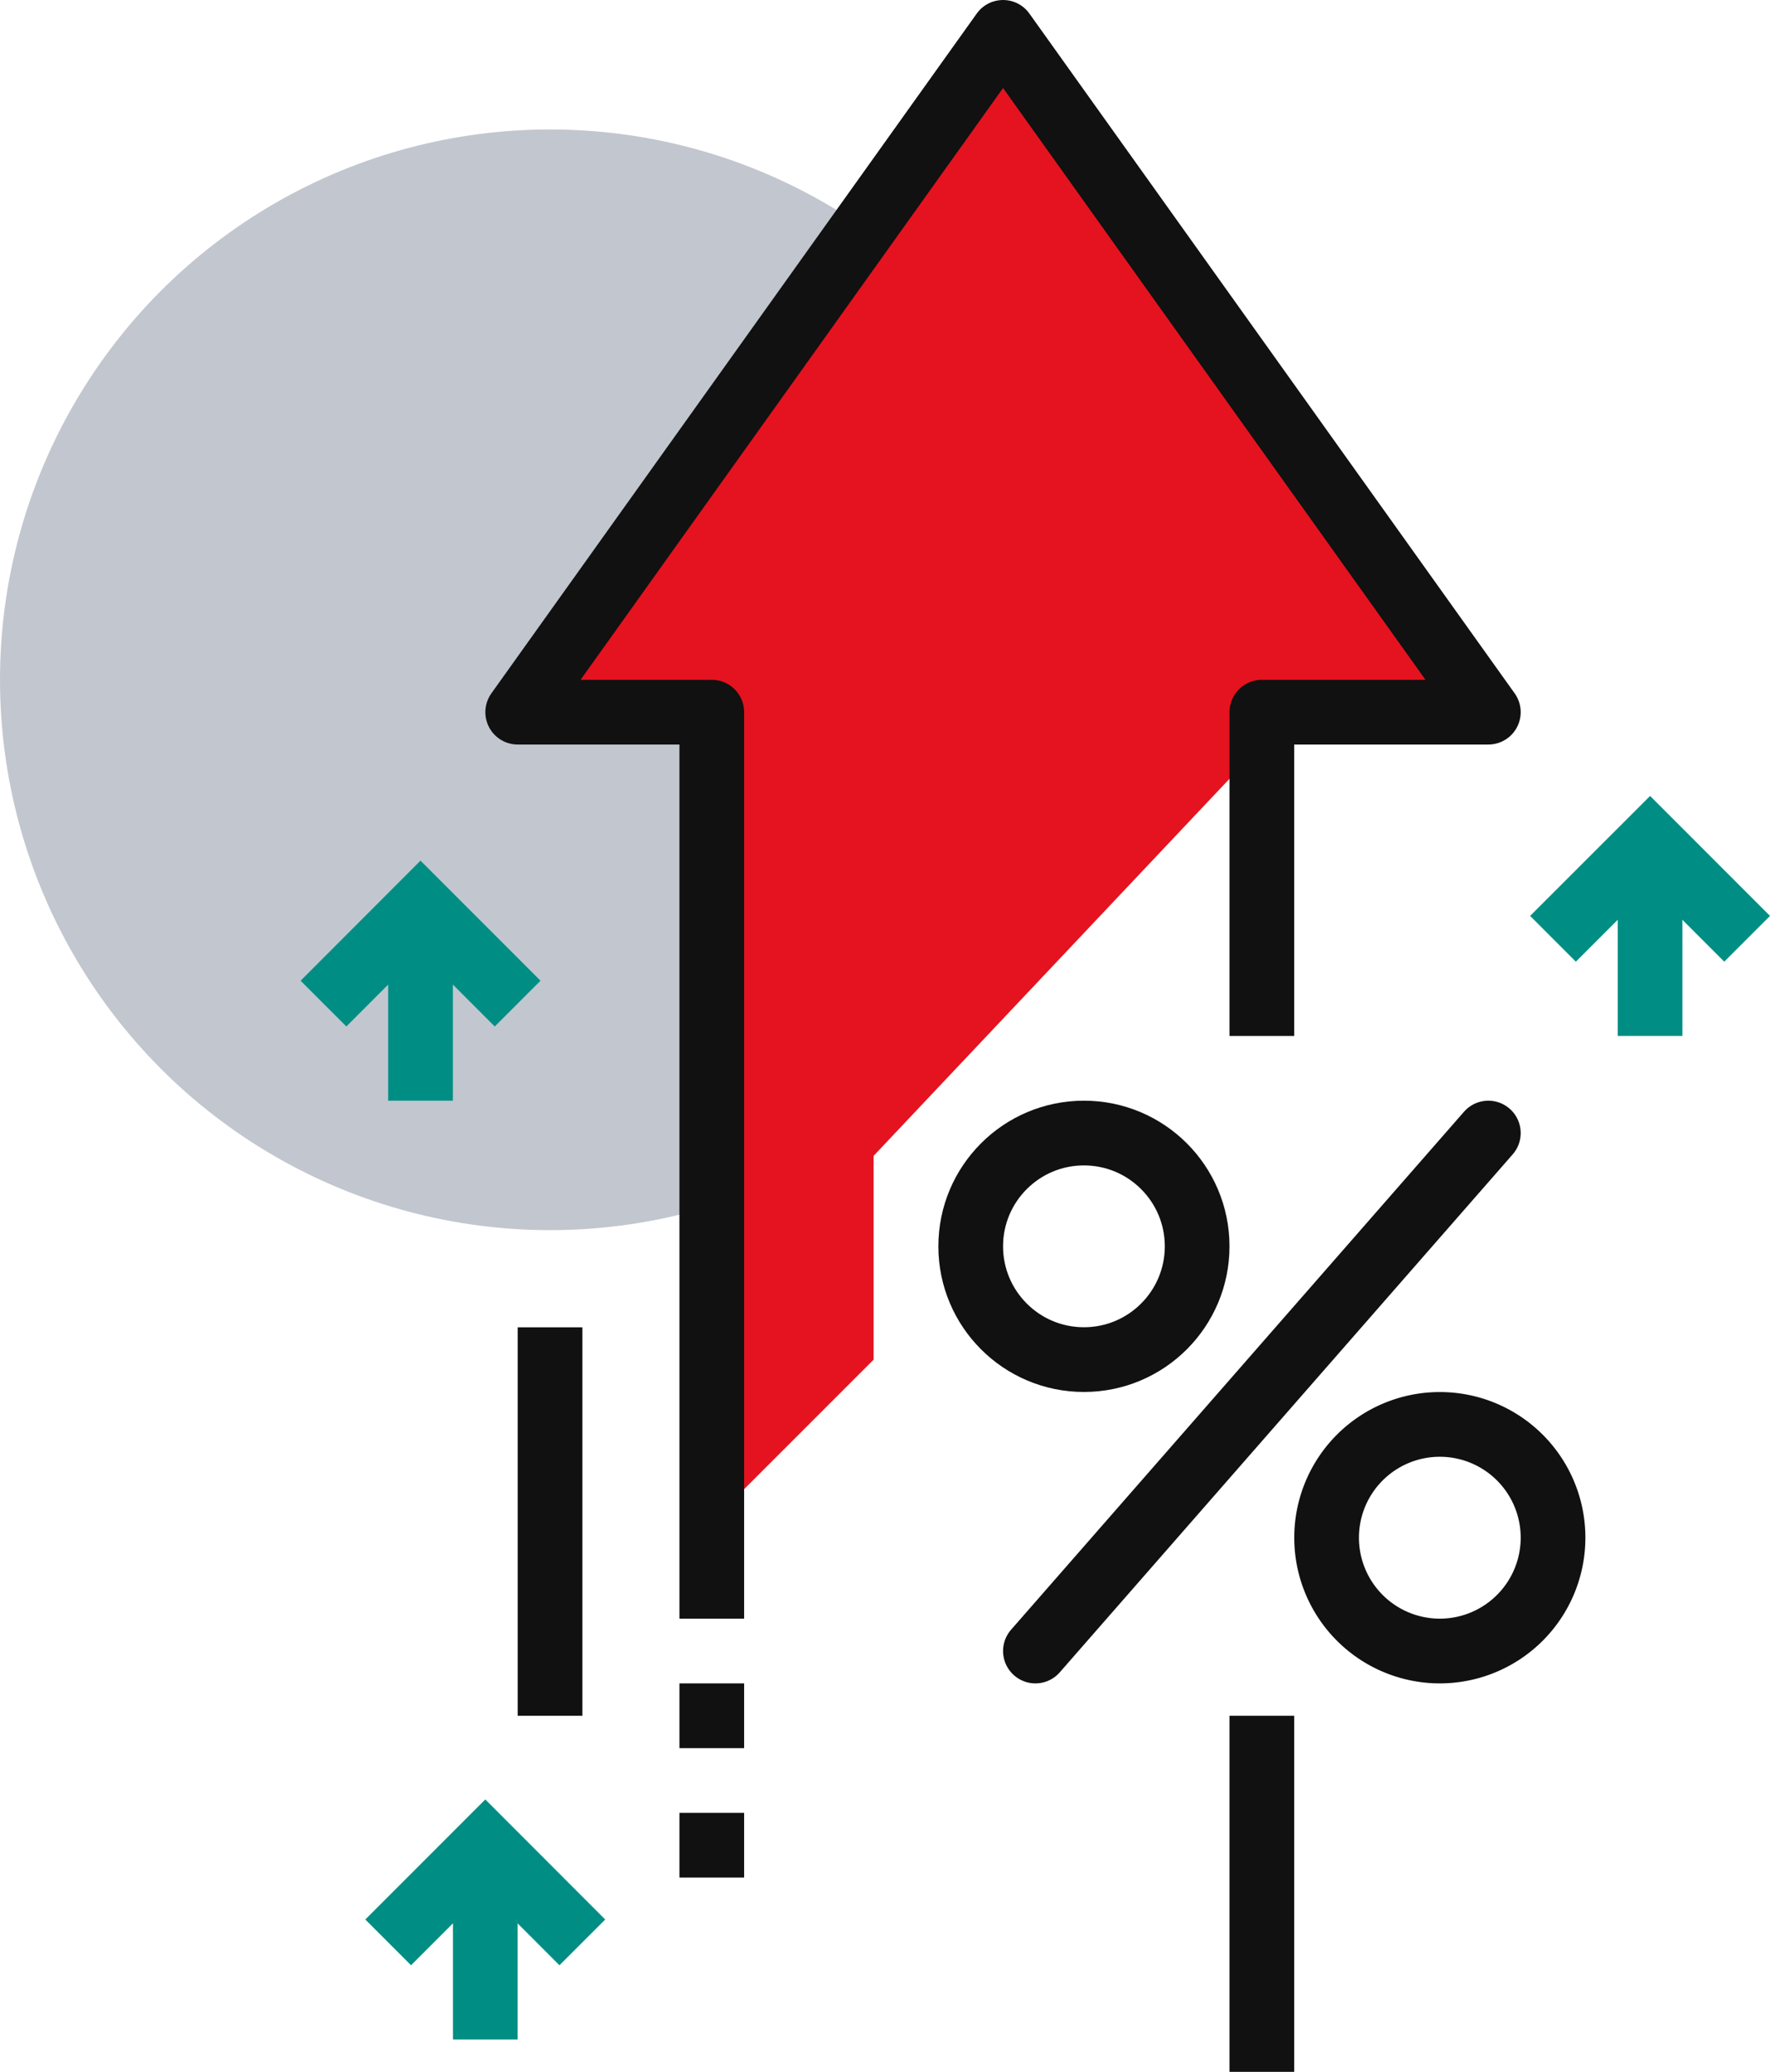 <svg xmlns="http://www.w3.org/2000/svg" viewBox="0 0 242.95 284.23"><defs><style>.cls-1{fill:#e5131f;}.cls-2{fill:#c2c6cf;}.cls-3,.cls-4,.cls-5{fill:none;stroke-width:8.88px;}.cls-3,.cls-4{stroke:#111;}.cls-3{stroke-linejoin:round;}.cls-4{stroke-linecap:round;}.cls-4,.cls-5{stroke-miterlimit:10;}.cls-5{stroke:#008e84;}</style></defs><g id="Layer_1" data-name="Layer 1"><polygon class="cls-1" points="119.91 186.53 97.7 208.73 97.7 133.23 119.91 133.23 119.91 186.53"/><circle class="cls-2" cx="75.5" cy="93.26" r="75.5"/><polygon class="cls-1" points="137.68 4.44 71.06 97.7 97.7 97.7 97.7 182.09 173.2 102.14 173.2 97.7 204.29 97.7 137.68 4.44"/><polyline class="cls-3" points="173.2 142.12 173.2 97.7 204.29 97.7 137.68 4.44 71.06 97.7 97.7 97.7 97.7 222.06"/><line class="cls-3" x1="97.7" y1="230.94" x2="97.7" y2="239.82"/><line class="cls-3" x1="97.7" y1="248.7" x2="97.7" y2="257.58"/><line class="cls-3" x1="75.5" y1="182.09" x2="75.5" y2="235.38"/><line class="cls-3" x1="173.2" y1="235.38" x2="173.2" y2="284.23"/><circle class="cls-4" cx="148.78" cy="170.98" r="15.54"/><path class="cls-4" d="M227.32,232.27h0a15.55,15.55,0,0,1-15.54-15.55h0a15.54,15.54,0,0,1,15.54-15.54h0a15.54,15.54,0,0,1,15.54,15.54h0A15.55,15.55,0,0,1,227.32,232.27Z" transform="translate(-29.69 -5.77)"/><line class="cls-4" x1="142.12" y1="226.5" x2="204.29" y2="155.44"/><polyline class="cls-5" points="44.4 137.68 57.72 124.35 71.05 137.68"/><line class="cls-5" x1="57.72" y1="124.35" x2="57.72" y2="151"/><polyline class="cls-5" points="213.16 128.79 226.49 115.47 239.81 128.79"/><line class="cls-5" x1="226.49" y1="115.47" x2="226.49" y2="142.12"/><polyline class="cls-5" points="53.28 266.47 66.61 253.14 79.93 266.47"/><line class="cls-5" x1="66.61" y1="253.14" x2="66.61" y2="279.79"/></g></svg>